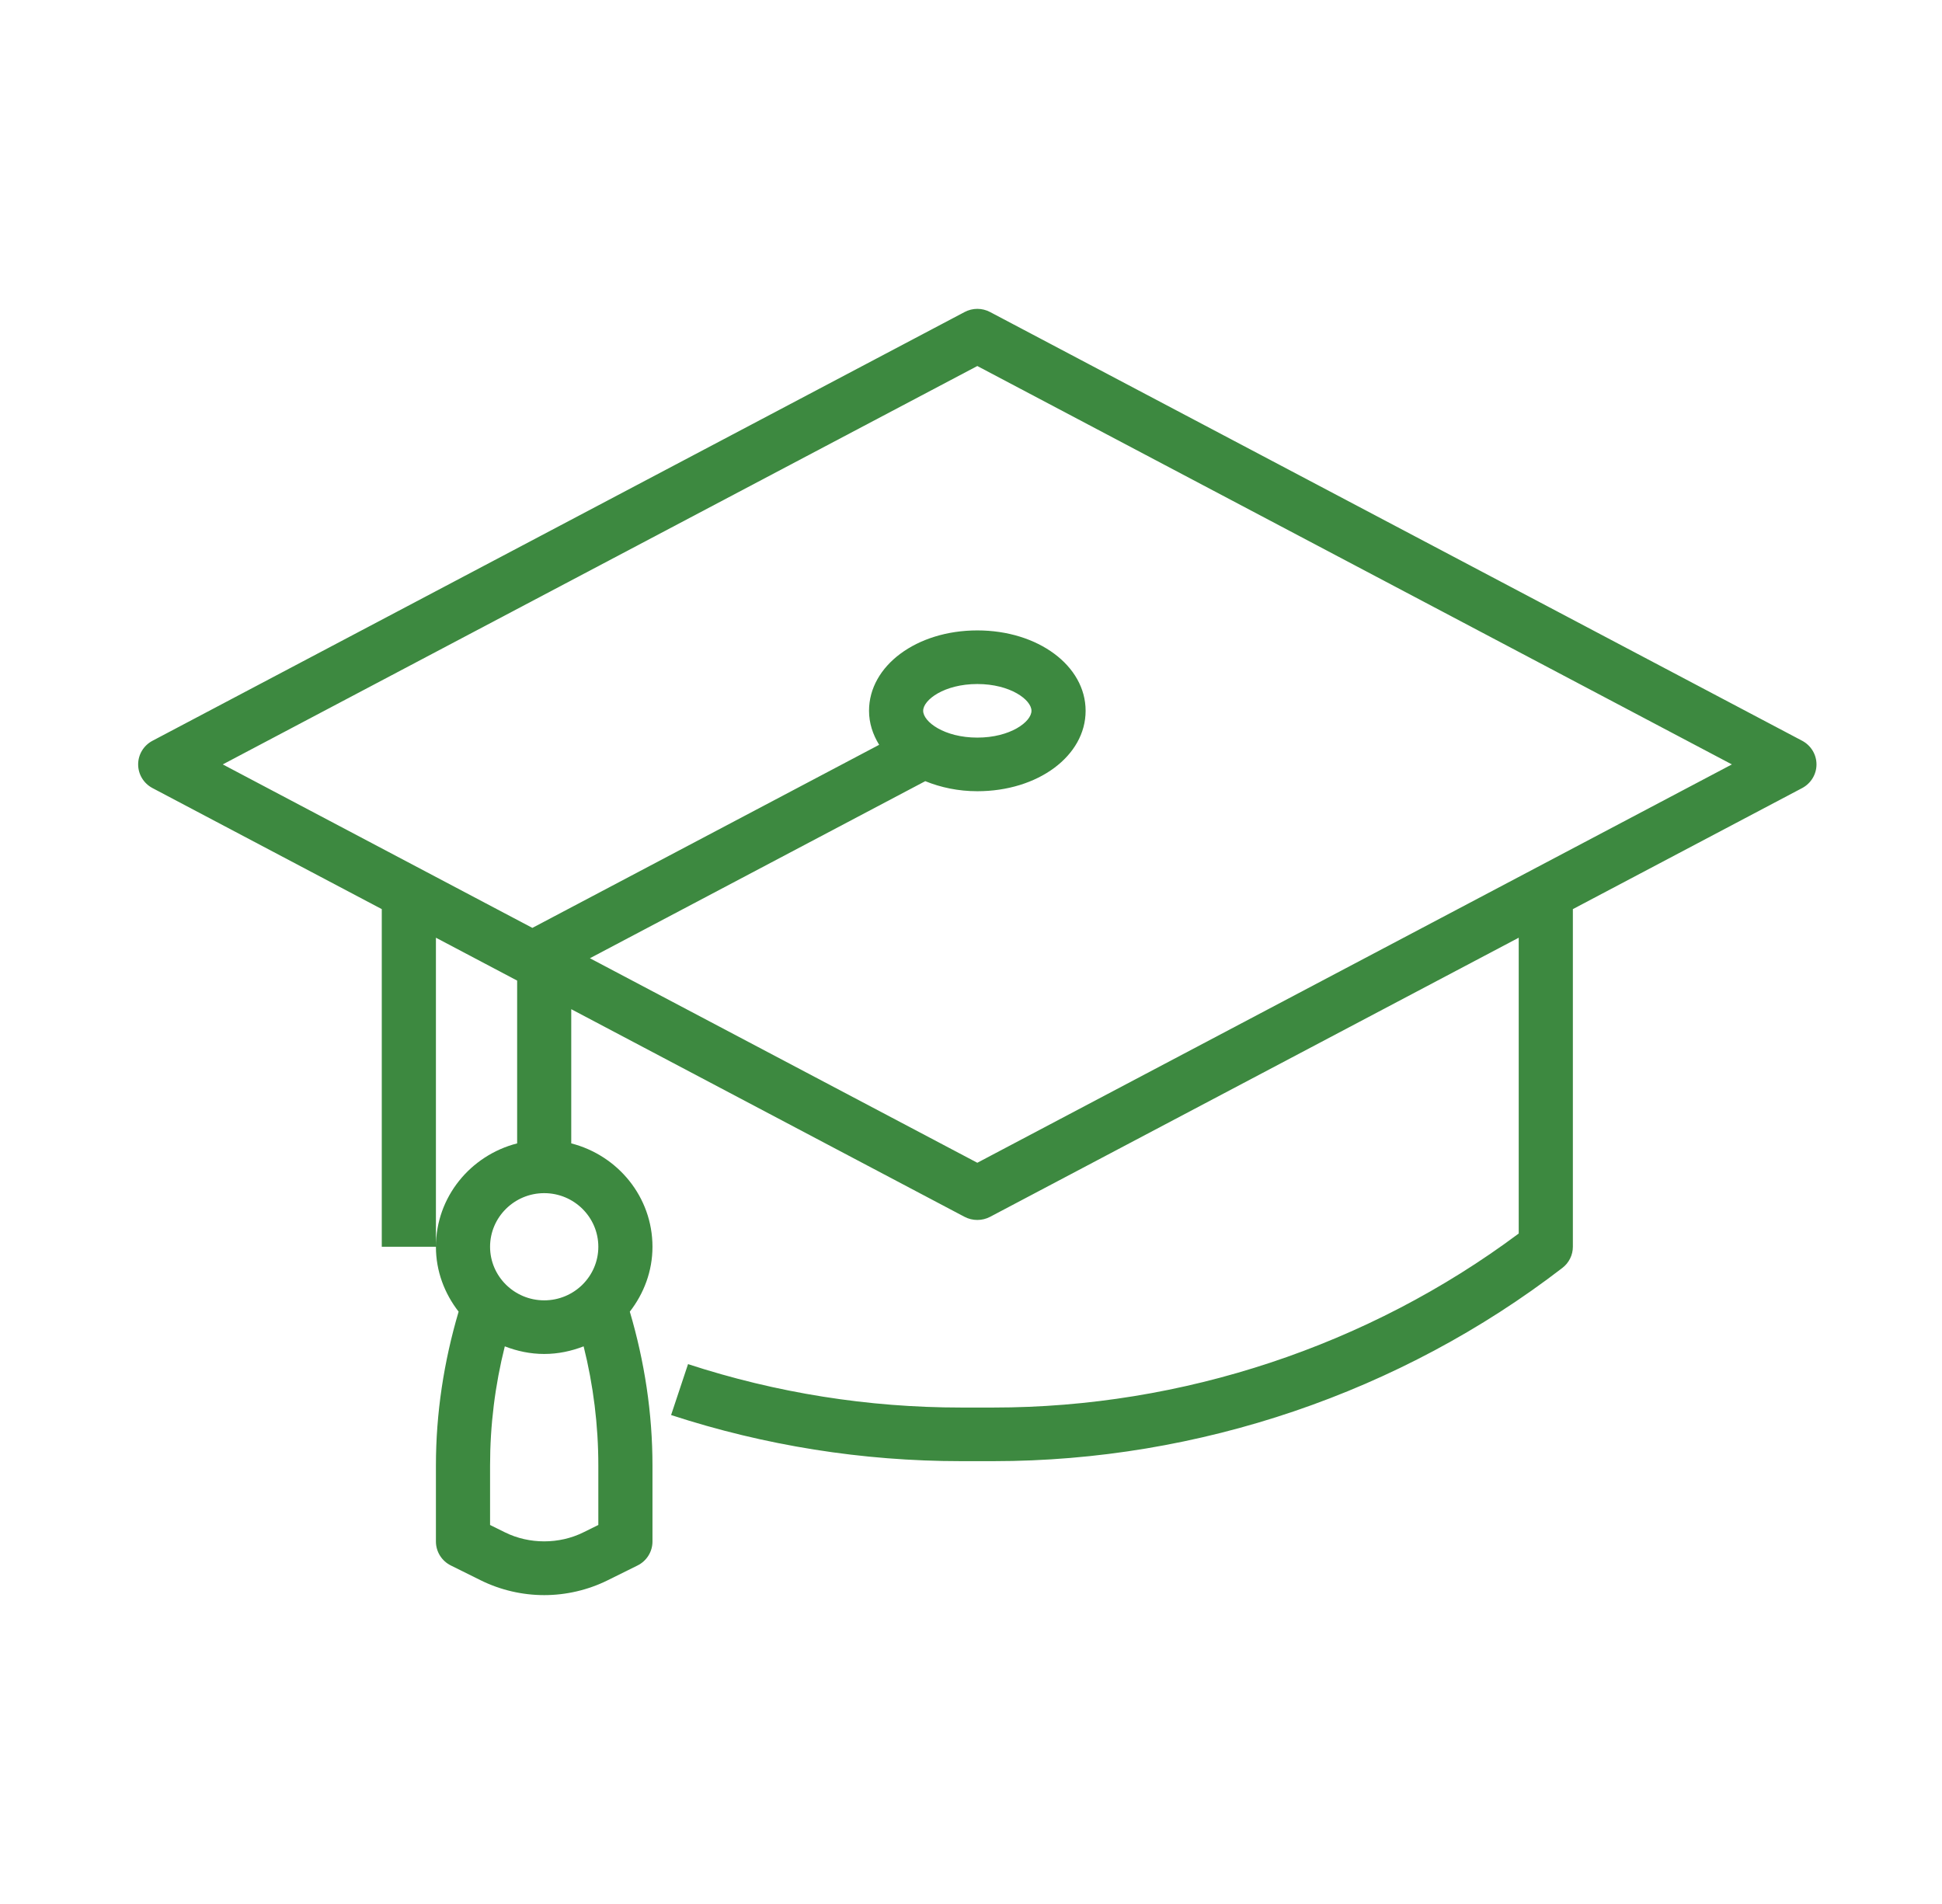 <svg width="51" height="50" viewBox="0 0 51 50" fill="none" xmlns="http://www.w3.org/2000/svg">
<path d="M47.328 19.453L26.001 8.194C25.791 8.083 25.542 8.083 25.332 8.194L4.005 19.453C3.772 19.576 3.628 19.814 3.628 20.074C3.628 20.334 3.772 20.572 4.004 20.695L10.026 23.874V32.741H11.448V24.625L13.581 25.751V30.026C12.357 30.34 11.448 31.433 11.448 32.741C11.448 33.384 11.675 33.97 12.044 34.445C11.656 35.759 11.448 37.114 11.448 38.485V40.482C11.448 40.748 11.6 40.992 11.841 41.111L12.627 41.501C13.141 41.755 13.716 41.889 14.292 41.889C14.867 41.889 15.442 41.755 15.957 41.5L16.742 41.111C16.983 40.992 17.135 40.748 17.135 40.482V38.485C17.135 37.114 16.928 35.759 16.54 34.445C16.908 33.97 17.135 33.384 17.135 32.741C17.135 31.433 16.226 30.34 15.002 30.026V26.502L25.331 31.955C25.436 32.01 25.551 32.037 25.666 32.037C25.781 32.037 25.896 32.01 26.001 31.955L39.884 24.625V32.393C35.93 35.343 31.046 36.963 26.092 36.963H25.241C22.8 36.963 20.388 36.58 18.069 35.823L17.624 37.16C20.085 37.963 22.649 38.371 25.24 38.371H26.091C31.476 38.371 36.781 36.568 41.031 33.296C41.204 33.163 41.306 32.958 41.306 32.741V23.874L47.328 20.695C47.559 20.572 47.704 20.334 47.704 20.074C47.704 19.814 47.559 19.576 47.328 19.453ZM15.713 40.047L15.32 40.241C14.684 40.556 13.899 40.556 13.262 40.241L12.87 40.047V38.485C12.87 37.427 13 36.379 13.257 35.356C13.578 35.481 13.925 35.556 14.292 35.556C14.658 35.556 15.005 35.481 15.327 35.356C15.583 36.379 15.713 37.427 15.713 38.485V40.047ZM15.713 32.741C15.713 33.517 15.076 34.148 14.292 34.148C13.508 34.148 12.87 33.517 12.87 32.741C12.87 31.965 13.508 31.333 14.292 31.333C15.076 31.333 15.713 31.965 15.713 32.741ZM25.666 30.535L15.492 25.164L24.299 20.514C24.703 20.678 25.164 20.778 25.666 20.778C27.261 20.778 28.51 19.85 28.51 18.666C28.51 17.483 27.261 16.555 25.666 16.555C24.072 16.555 22.822 17.483 22.822 18.666C22.822 18.988 22.921 19.288 23.088 19.559L13.981 24.367L5.85 20.074L25.666 9.612L45.482 20.074L25.666 30.535ZM24.244 18.666C24.244 18.379 24.798 17.963 25.666 17.963C26.534 17.963 27.088 18.379 27.088 18.666C27.088 18.954 26.534 19.37 25.666 19.37C24.798 19.37 24.244 18.954 24.244 18.666Z" fill="#3D8940"/>
</svg>
